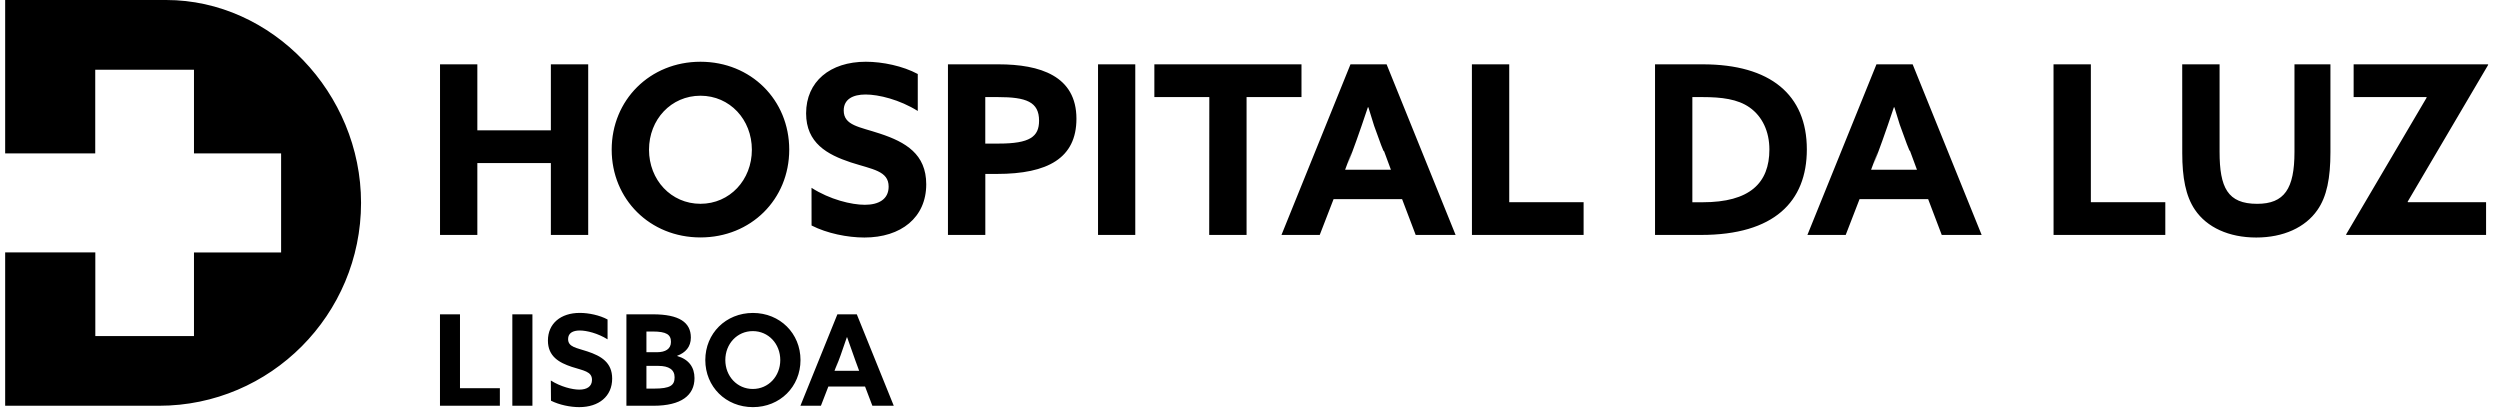 <?xml version="1.0" encoding="UTF-8"?>
<svg xmlns="http://www.w3.org/2000/svg" xmlns:xlink="http://www.w3.org/1999/xlink" width="242px" height="40px" viewBox="0 0 241 40" version="1.1">
<path d="M 159.707 6.227 L 164.324 6.227 C 170.875 6.227 174.402 9.172 174.402 14.461 C 174.402 19.527 171.219 22.742 164.164 22.742 L 159.707 22.742 Z M 164.32 19.578 C 168.867 19.578 170.777 17.73 170.777 14.469 C 170.777 12.73 170.094 11.273 168.867 10.406 C 167.707 9.586 166.141 9.398 164.297 9.398 L 163.32 9.398 L 163.32 19.578 Z M 181.141 6.227 L 184.645 6.227 L 191.324 22.742 L 187.461 22.742 L 186.145 19.277 L 179.504 19.277 L 178.164 22.742 L 174.457 22.742 Z M 180.621 16.43 L 185.062 16.43 L 184.379 14.582 C 184.402 14.848 183.895 13.457 183.395 12.059 L 182.875 10.383 L 182.828 10.383 C 181.945 13.031 181.418 14.453 180.879 15.867 L 181.281 14.672 Z M 198.281 6.227 L 201.895 6.227 L 201.895 19.57 L 209.102 19.57 L 209.102 22.742 L 198.285 22.742 Z M 210.738 6.227 L 214.355 6.227 L 214.355 14.691 C 214.355 18.156 215.129 19.73 217.992 19.73 C 220.629 19.73 221.605 18.27 221.605 14.715 L 221.605 6.227 L 225.086 6.227 L 225.086 14.734 C 225.086 17.223 224.742 19.035 223.812 20.348 C 222.652 22.012 220.539 22.992 217.902 22.992 C 215.266 22.992 213.125 22.016 211.969 20.301 C 211.07 18.977 210.742 17.176 210.742 14.828 Z M 234.402 9.445 L 234.379 9.398 L 227.332 9.398 L 227.332 6.227 L 240.336 6.227 L 240.359 6.273 L 232.559 19.527 L 232.582 19.57 L 240.152 19.57 L 240.152 22.742 L 226.625 22.742 L 226.602 22.695 Z M 42.094 6.227 L 45.707 6.227 L 45.707 12.613 L 52.824 12.613 L 52.824 6.227 L 56.438 6.227 L 56.438 22.742 L 52.824 22.742 L 52.824 15.785 L 45.707 15.785 L 45.707 22.742 L 42.094 22.742 Z M 67.305 5.977 C 72.191 5.977 75.898 9.672 75.898 14.484 C 75.898 19.301 72.191 22.984 67.305 22.984 C 62.414 22.984 58.711 19.289 58.711 14.484 C 58.711 9.684 62.414 5.977 67.305 5.977 Z M 67.305 9.266 C 64.461 9.266 62.324 11.57 62.324 14.492 C 62.324 17.418 64.461 19.727 67.305 19.727 C 70.145 19.727 72.281 17.418 72.281 14.496 C 72.281 11.57 70.145 9.266 67.305 9.266 Z M 78.055 18.18 C 79.832 19.32 81.922 19.824 83.219 19.824 C 84.539 19.824 85.52 19.301 85.52 18.066 C 85.52 16.539 83.973 16.402 81.855 15.719 C 79.582 14.965 77.531 13.848 77.531 10.973 C 77.531 7.895 79.852 5.977 83.312 5.977 C 84.926 5.977 86.898 6.387 88.34 7.164 L 88.34 10.742 C 86.59 9.648 84.562 9.148 83.289 9.148 C 82.062 9.148 81.172 9.602 81.172 10.695 C 81.172 12.156 82.699 12.273 84.68 12.934 C 87.168 13.754 89.16 14.918 89.16 17.84 C 89.16 21.055 86.727 22.992 83.176 22.992 C 81.539 22.992 79.559 22.594 78.059 21.828 Z M 91.262 6.227 L 96.148 6.227 C 100.172 6.227 103.699 7.344 103.699 11.496 C 103.699 15.305 100.922 16.836 96.016 16.836 L 94.879 16.836 L 94.879 22.742 L 91.262 22.742 Z M 96.195 13.898 C 99.184 13.898 100.082 13.234 100.082 11.684 C 100.082 9.855 98.832 9.398 96.102 9.398 L 94.875 9.398 L 94.875 13.898 Z M 105.789 6.227 L 109.395 6.227 L 109.395 22.742 L 105.789 22.742 Z M 116.562 9.398 L 111.242 9.398 L 111.242 6.227 L 125.484 6.227 L 125.484 9.398 L 120.168 9.398 L 120.168 22.742 L 116.551 22.742 Z M 130.227 6.227 L 133.723 6.227 L 140.402 22.742 L 136.539 22.742 L 135.223 19.277 L 128.59 19.277 L 127.25 22.742 L 123.547 22.742 Z M 129.707 16.43 L 134.141 16.43 L 133.457 14.582 C 133.52 14.969 133.012 13.578 132.516 12.18 L 131.957 10.383 L 131.91 10.383 C 131.031 13.02 130.508 14.441 129.965 15.855 L 130.363 14.672 Z M 141.98 6.227 L 145.594 6.227 L 145.594 19.57 L 152.793 19.57 L 152.793 22.742 L 141.984 22.742 Z M 0 39.277 L 0 24.43 L 8.727 24.43 L 8.727 32.531 L 18.277 32.531 L 18.277 24.438 L 26.711 24.438 L 26.711 14.848 L 18.277 14.848 L 18.277 6.75 L 8.719 6.75 L 8.719 14.848 L 0 14.848 L 0 0 L 15.586 0 C 25.809 0 34.449 9 34.449 19.633 C 34.449 30.465 25.68 39.277 14.898 39.277 Z M 42.09 30.426 L 44.027 30.426 L 44.027 37.578 L 47.887 37.578 L 47.887 39.277 L 42.09 39.277 Z M 49.094 30.426 L 51.039 30.426 L 51.039 39.277 L 49.094 39.277 Z M 52.82 36.832 C 53.77 37.434 54.887 37.715 55.578 37.715 C 56.285 37.715 56.805 37.434 56.805 36.77 C 56.805 35.949 55.98 35.879 54.848 35.512 C 53.633 35.109 52.539 34.508 52.539 32.969 C 52.539 31.316 53.777 30.289 55.625 30.289 C 56.488 30.289 57.547 30.512 58.312 30.926 L 58.312 32.848 C 57.375 32.262 56.293 31.992 55.621 31.992 C 54.965 31.992 54.492 32.234 54.492 32.82 C 54.492 33.605 55.309 33.664 56.363 34.02 C 57.691 34.461 58.758 35.082 58.758 36.648 C 58.758 38.371 57.461 39.41 55.57 39.41 C 54.695 39.41 53.641 39.191 52.836 38.789 Z M 60.137 30.426 L 62.703 30.426 C 65.246 30.426 66.375 31.207 66.375 32.676 C 66.375 33.578 65.852 34.145 65.051 34.438 L 65.051 34.461 C 66.18 34.789 66.727 35.551 66.727 36.602 C 66.727 38.262 65.453 39.277 62.754 39.277 L 60.137 39.277 Z M 63.098 34.094 C 63.902 34.094 64.449 33.789 64.449 33.094 C 64.449 32.395 64.023 32.09 62.672 32.09 L 62.074 32.09 L 62.074 34.094 Z M 62.793 37.617 C 64.398 37.617 64.801 37.301 64.801 36.516 C 64.801 35.781 64.242 35.418 63.23 35.418 L 62.074 35.418 L 62.074 37.617 Z M 72.383 30.293 C 75.004 30.293 76.988 32.273 76.988 34.852 C 76.988 37.434 75.004 39.41 72.383 39.41 C 69.758 39.41 67.773 37.434 67.773 34.852 C 67.773 32.273 69.762 30.293 72.383 30.293 Z M 72.371 32.051 C 70.852 32.051 69.711 33.289 69.711 34.852 C 69.711 36.414 70.852 37.652 72.371 37.652 C 73.891 37.652 75.031 36.414 75.031 34.852 C 75.031 33.289 73.891 32.051 72.371 32.051 Z M 80.559 30.426 L 82.438 30.426 L 86.016 39.277 L 83.945 39.277 L 83.238 37.418 L 79.684 37.418 L 78.965 39.277 L 76.98 39.277 Z M 80.281 35.891 L 82.664 35.891 L 82.297 34.891 L 81.5 32.641 L 81.477 32.641 C 80.988 34.102 80.703 34.863 80.414 35.617 L 80.645 34.941 Z M 80.281 35.891 "/>
</svg>
